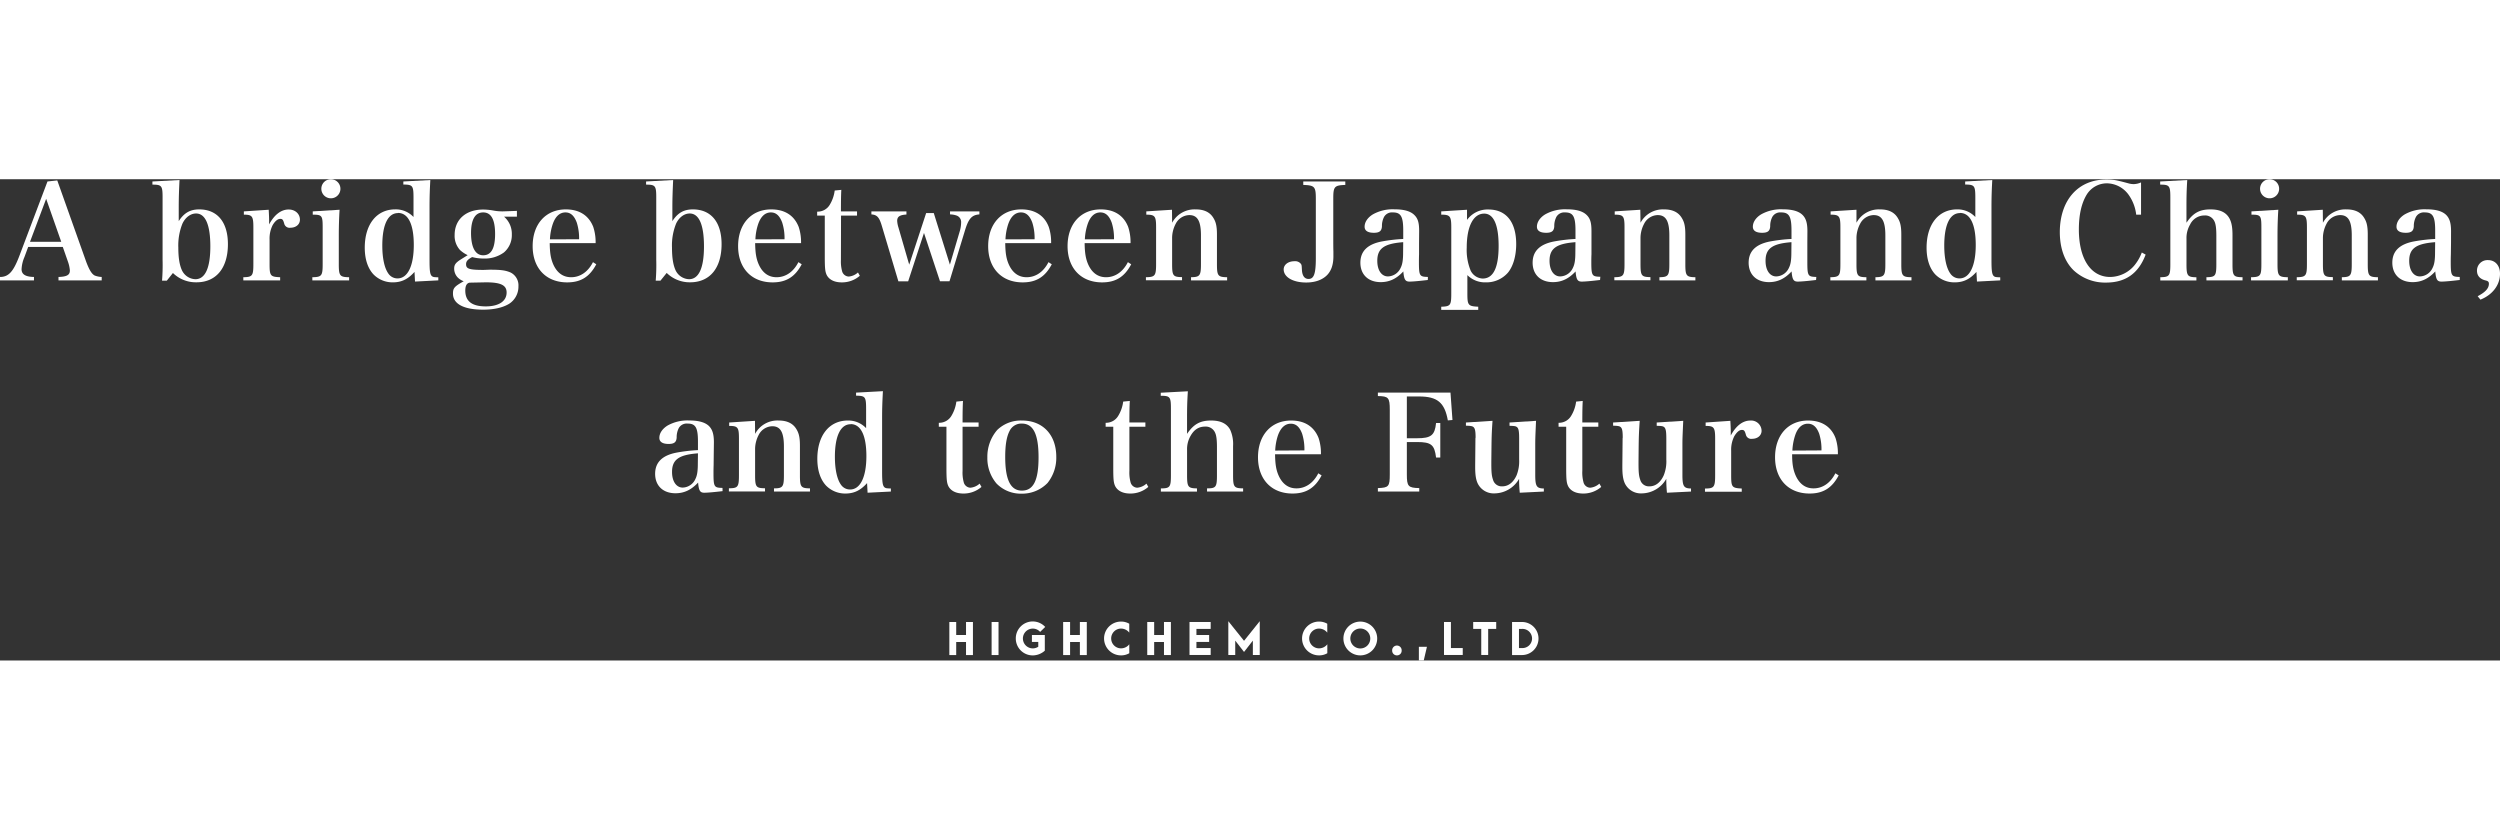 <svg xmlns="http://www.w3.org/2000/svg" width="652" height="219" viewBox="0 0 983.05 189.24"><rect x="0" y="0" width="983.05" height="189.24" fill="#333333" stroke="none"/><defs><style>.cls-1{fill:#fff;}</style></defs><g id="レイヤー_2" data-name="レイヤー 2"><g id="レイヤー_1-2" data-name="レイヤー 1"><path class="cls-1" d="M9.62,30.58a13.76,13.76,0,0,0-1.14,4.78c0,2,1.45,3,4.88,3.07v1.35H0V38.43c3.38,0,5.25-2.08,7.59-8.22L18.67.88,22.52.47,33.85,32.34c1.2,3.23,2.19,4.89,3.38,5.52a8.71,8.71,0,0,0,2.76.57v1.35H23V38.43c3.27-.1,4.47-.78,4.47-2.5v-.15a13.44,13.44,0,0,0-.78-3.44l-2-5.72H11.08ZM18.15,7.7,11.8,24.6H24.08Z"/><path class="cls-1" d="M65.6,39.88H63.72a76.22,76.22,0,0,0,.21-8.11V7.12c0-4.57-.36-5-4-5V.88L70.59.31c-.21,4.16-.31,7.33-.31,10.66v5.51c2.08-3.22,4.47-4.62,8.06-4.62,7.12,0,11.28,5,11.28,13.67,0,9.42-4.63,15-12.37,15A12.88,12.88,0,0,1,68,36.87Zm5.93-4.1a6.09,6.09,0,0,0,5.3,3.53c3.85,0,5.88-4.42,5.88-12.89s-1.93-12.95-5.62-12.95c-2.18,0-4.21,1.56-5.36,4a23.08,23.08,0,0,0-1.61,9.42C70.12,30.89,70.59,33.7,71.53,35.78Z"/><path class="cls-1" d="M105.66,12c.11,2,.16,3.17.16,4.21v1.56c2.08-3.85,4.73-5.87,7.69-5.87,2.55,0,4.43,1.71,4.43,4,0,1.87-1.56,3.17-3.75,3.17a2.14,2.14,0,0,1-2.44-1.66c-.42-1.46-.68-1.82-1.51-1.82h-.11c-1,.05-2,.93-2.91,2.44A11.75,11.75,0,0,0,106,23.71v9.62c0,4.68.32,5.05,4.16,5.2v1.25H95.68V38.53c3.59-.05,3.95-.57,3.95-5.2V18.93c0-4.42-.47-5-3.74-5V12.64Z"/><path class="cls-1" d="M133.53,12c-.2,3.12-.31,6.76-.31,10.09V33.33c0,4.63.37,5.15,4.06,5.2v1.25H122.82V38.53c3.69-.05,4.06-.57,4.06-5.2V18.93c0-4.63-.26-5-3.9-5V12.64ZM130.1,0a3.75,3.75,0,1,1-3.74,3.74A3.73,3.73,0,0,1,130.1,0Z"/><path class="cls-1" d="M169.21.31c-.21,3.9-.31,6.61-.31,10.61v21c0,4.21.2,5.61,1,6.24.47.31.73.36,2.45.41v1.2l-9.16.47-.2-3.8c-2.55,2.86-5.1,4.11-8.53,4.11a10.48,10.48,0,0,1-7.59-3.12c-2.24-2.39-3.44-6-3.44-10.5,0-9.21,4.68-15.08,12-15.08a9.56,9.56,0,0,1,7.17,3V7.33c0-4.83-.31-5.2-4-5.25V.88Zm-12.69,13c-4,0-6.19,4.63-6.19,12.79,0,4.89.83,8.84,2.39,11A4.31,4.31,0,0,0,156.31,39c4,0,6.4-4.89,6.4-13.16C162.71,17.73,160.52,13.26,156.52,13.26Z"/><path class="cls-1" d="M192.53,35.57c4.52,0,6.24.26,8.21,1.09a5.65,5.65,0,0,1,3.12,5.46A8,8,0,0,1,200.17,49c-2.49,1.51-6,2.29-10.19,2.29-7.59,0-11.86-2.24-11.86-6.3,0-2.18.52-2.8,4.22-4.88A6.36,6.36,0,0,1,180,38.64a5,5,0,0,1-1.41-3.43c0-1.57.52-2.34,2.65-3.7l2.66-1.66a11.74,11.74,0,0,1-3-2,8.25,8.25,0,0,1-2.13-5.93c0-6.08,4.42-10,11.23-10a23.17,23.17,0,0,1,4.11.41,18.9,18.9,0,0,0,3.59.31c.1,0,1.92-.05,5.56-.2v2.28H198.2a8.88,8.88,0,0,1,3.06,7,8.91,8.91,0,0,1-3.12,7.08,12.75,12.75,0,0,1-7.85,2.39,18.34,18.34,0,0,1-4.63-.58c-1.76.94-2.39,1.67-2.39,2.81,0,1.82,1.25,2.24,6.92,2.24Zm-7.91,5.1c-1.14.25-1.66,1.29-1.66,3.17C183,48,185.61,50,191,50c5.09,0,8.21-2,8.21-5.46,0-2.86-2.28-4-8.16-4ZM190,29.9c3.17,0,4.68-2.76,4.68-8.37s-1.51-8.48-4.68-8.48-4.78,2.81-4.78,8.17C185.25,26.83,186.91,29.9,190,29.9Z"/><path class="cls-1" d="M216.16,25.12c.05,3.84.42,6.08,1.35,8.26,1.51,3.44,3.9,5.15,7.08,5.15,3.58,0,6.65-2.13,8.58-5.93l1.3.84c-2.6,4.94-6.09,7.12-11.44,7.12-8.27,0-13.58-5.56-13.58-14.25s5.15-14.45,13.06-14.45c5.3,0,9,2.39,10.76,6.86a19.21,19.21,0,0,1,.94,6.4Zm11.55-1.51a20.47,20.47,0,0,0-.89-6.5c-1-2.76-2.44-4.06-4.47-4.06-2.24,0-3.95,1.56-5,4.58a21.66,21.66,0,0,0-1.1,6Z"/><path class="cls-1" d="M259.71,39.88h-1.87a76.22,76.22,0,0,0,.21-8.11V7.12c0-4.57-.37-5-4-5V.88L264.7.31c-.2,4.16-.31,7.33-.31,10.66v5.51c2.08-3.22,4.47-4.62,8.06-4.62,7.13,0,11.29,5,11.29,13.67,0,9.42-4.63,15-12.38,15a12.86,12.86,0,0,1-9.2-3.69Zm5.93-4.1a6.1,6.1,0,0,0,5.3,3.53c3.85,0,5.88-4.42,5.88-12.89s-1.92-12.95-5.62-12.95c-2.18,0-4.21,1.56-5.35,4a22.92,22.92,0,0,0-1.61,9.42C264.24,30.89,264.7,33.7,265.64,35.78Z"/><path class="cls-1" d="M296.94,25.12c.06,3.84.42,6.08,1.36,8.26,1.5,3.44,3.9,5.15,7.07,5.15,3.59,0,6.65-2.13,8.58-5.93l1.3.84c-2.6,4.94-6.09,7.12-11.44,7.12-8.27,0-13.57-5.56-13.57-14.25s5.14-14.45,13.05-14.45c5.3,0,9,2.39,10.76,6.86a19.21,19.21,0,0,1,.94,6.4Zm11.55-1.51a20.18,20.18,0,0,0-.89-6.5c-1-2.76-2.44-4.06-4.47-4.06-2.23,0-3.95,1.56-5,4.58a21.71,21.71,0,0,0-1.09,6Z"/><path class="cls-1" d="M330.67,31.67a14.52,14.52,0,0,0,.51,4.68,2.83,2.83,0,0,0,2.55,1.92,6.16,6.16,0,0,0,3.64-1.61l.73,1.3a10.65,10.65,0,0,1-7.12,2.6c-2.81,0-4.89-1-5.88-2.86-.62-1.3-.78-2.55-.78-7.18V14.3h-3V12.74A5.52,5.52,0,0,0,326.3,10a14.19,14.19,0,0,0,1.92-5.56l2.6-.26c-.1,2.13-.15,3.74-.15,8.48H337V14.3h-6.29Z"/><path class="cls-1" d="M357.11,40.15h-3.85l-6.5-21.79c-1-3.38-1.87-4.37-4.11-4.53V12.64h13.78v1.24c-2.65.16-3.64.84-3.64,2.5a10.17,10.17,0,0,0,.47,2.5l4.26,14.71,6.66-20.28h3l6.34,20.28,3.85-13.05a12.78,12.78,0,0,0,.57-3.69,2.68,2.68,0,0,0-1.87-2.6,8,8,0,0,0-2.5-.42V12.64h11.55v1.19c-3,.21-4.27,1.67-5.67,6.29l-6.09,20h-3.74l-6.29-19Z"/><path class="cls-1" d="M395.28,25.12c.05,3.84.41,6.08,1.35,8.26,1.51,3.44,3.9,5.15,7.07,5.15,3.59,0,6.66-2.13,8.58-5.93l1.3.84c-2.6,4.94-6.08,7.12-11.44,7.12-8.27,0-13.57-5.56-13.57-14.25s5.15-14.45,13.05-14.45c5.3,0,9.05,2.39,10.76,6.86a18.7,18.7,0,0,1,.94,6.4Zm11.54-1.51a20.24,20.24,0,0,0-.88-6.5c-1-2.76-2.45-4.06-4.48-4.06-2.23,0-3.95,1.56-5,4.58a22.09,22.09,0,0,0-1.09,6Z"/><path class="cls-1" d="M426.5,25.12c.05,3.84.42,6.08,1.35,8.26,1.51,3.44,3.9,5.15,7.08,5.15,3.58,0,6.65-2.13,8.58-5.93l1.3.84c-2.6,4.94-6.09,7.12-11.44,7.12-8.27,0-13.58-5.56-13.58-14.25s5.15-14.45,13.06-14.45c5.3,0,9,2.39,10.76,6.86a19.21,19.21,0,0,1,.94,6.4Zm11.55-1.51a20.47,20.47,0,0,0-.89-6.5c-1-2.76-2.44-4.06-4.47-4.06-2.24,0-3.95,1.56-5,4.58a21.66,21.66,0,0,0-1.1,6Z"/><path class="cls-1" d="M460.9,17.11a10,10,0,0,1,9.26-5.25c3.38,0,5.72,1.14,7.07,3.53.94,1.56,1.3,3.28,1.3,6.4V33.33c0,4.63.36,5.15,4,5.2v1.25H468.34V38.53c3.48-.05,3.9-.62,3.9-5.2V22.1c0-5.62-1.35-8-4.58-8a6.16,6.16,0,0,0-5.36,3.44,12.07,12.07,0,0,0-1.4,5.35v10.4c0,4.68.36,5.15,3.9,5.2v1.25H450.6V38.53c3.59-.05,4-.57,4-5.2V18.93c0-4.42-.42-5-3.85-5V12.64L460.85,12Z"/><path class="cls-1" d="M529,.88V2.24c-4.32.15-4.73.67-4.73,5.4V24.28c0,1.1,0,2.29.05,4.22,0,.72,0,1.3,0,1.76,0,3.23-.78,5.57-2.34,7.28-1.87,2-4.78,3.07-8.37,3.07-5.2,0-8.84-2.13-8.84-5.15,0-1.87,1.77-3.22,4.26-3.22a2.84,2.84,0,0,1,2.55,1.09c.26.47.26.47.36,2.29.11,2.29,1,3.59,2.61,3.59,2.13,0,2.86-2.08,2.86-8.17V7.64c0-4.73-.47-5.25-4.94-5.4V.88Z"/><path class="cls-1" d="M561.44,39.62c-3.07.37-5.82.63-7.18.63-1.66,0-2.18-.78-2.44-4-2.7,2.91-5.51,4.21-8.89,4.21-4.94,0-8-3-8-7.64,0-4.48,2.76-7.23,8.32-8.33a63.6,63.6,0,0,1,8.53-1V20.18c0-5.52-.94-7.13-4.06-7.13a3.59,3.59,0,0,0-3.48,1.77,7.76,7.76,0,0,0-.83,3.69c-.11,1.87-1,2.55-3.18,2.55-2.39,0-3.64-.83-3.64-2.39,0-1.82,1.2-3.59,3.23-4.84a15.94,15.94,0,0,1,8.53-2c3.58,0,6.13.67,7.69,2.13s2,3.22,2,6.45L558,25l0,4.52c-.05,1.46-.05,2.45-.05,2.81,0,5.72.2,6,3.53,6.09Zm-9.67-14.87c-7.54.57-10.19,2.5-10.19,7.33,0,3.7,1.66,6.14,4.21,6.14a5.66,5.66,0,0,0,5-3.43c.68-1.35.94-3.07.94-6Z"/><path class="cls-1" d="M576.86,16a10,10,0,0,1,8.42-4.1c7,0,10.92,4.94,10.92,13.62,0,4.63-1.19,8.69-3.22,11.18a11.22,11.22,0,0,1-8.79,3.85A9.75,9.75,0,0,1,577,37.7v7.23c0,4.63.31,5,4.27,5.2v1.25H566.72V50.13c3.64-.1,3.95-.57,3.95-5.2v-26c0-4.42-.47-5-3.95-5V12.64L576.86,12Zm1.35,19.76A5.52,5.52,0,0,0,583,39.05c4.21,0,6.29-4.26,6.29-12.84,0-8.32-2-12.69-5.67-12.69-4.27,0-6.87,5-6.87,13.36A21.34,21.34,0,0,0,578.21,35.72Z"/><path class="cls-1" d="M629.17,39.62c-3.07.37-5.82.63-7.18.63-1.66,0-2.18-.78-2.44-4-2.7,2.91-5.51,4.21-8.89,4.21-4.94,0-8-3-8-7.64,0-4.48,2.76-7.23,8.32-8.33a63.6,63.6,0,0,1,8.53-1V20.18c0-5.52-.94-7.13-4.06-7.13A3.59,3.59,0,0,0,612,14.82a7.76,7.76,0,0,0-.83,3.69c-.11,1.87-1,2.55-3.18,2.55-2.39,0-3.64-.83-3.64-2.39,0-1.82,1.2-3.59,3.23-4.84a15.94,15.94,0,0,1,8.53-2c3.58,0,6.13.67,7.69,2.13s2,3.22,2,6.45l0,4.52,0,4.52c-.06,1.46-.06,2.45-.06,2.81,0,5.72.21,6,3.54,6.09ZM619.5,24.75c-7.54.57-10.19,2.5-10.19,7.33,0,3.7,1.66,6.14,4.21,6.14a5.66,5.66,0,0,0,5-3.43c.68-1.35.94-3.07.94-6Z"/><path class="cls-1" d="M645.08,17.11a10,10,0,0,1,9.26-5.25c3.38,0,5.72,1.14,7.07,3.53.94,1.56,1.3,3.28,1.3,6.4V33.33c0,4.63.37,5.15,3.95,5.2v1.25H652.52V38.53c3.48-.05,3.9-.62,3.9-5.2V22.1c0-5.62-1.35-8-4.58-8a6.14,6.14,0,0,0-5.35,3.44,12,12,0,0,0-1.41,5.35v10.4c0,4.68.37,5.15,3.9,5.2v1.25H634.79V38.53c3.58-.05,4-.57,4-5.2V18.93c0-4.42-.42-5-3.85-5V12.64L645,12Z"/><path class="cls-1" d="M714.11,39.62c-3.07.37-5.82.63-7.18.63-1.66,0-2.18-.78-2.44-4-2.7,2.91-5.51,4.21-8.89,4.21-4.94,0-8-3-8-7.64,0-4.48,2.76-7.23,8.32-8.33a63.6,63.6,0,0,1,8.53-1V20.18c0-5.52-.94-7.13-4.06-7.13a3.59,3.59,0,0,0-3.48,1.77,7.76,7.76,0,0,0-.83,3.69c-.11,1.87-1,2.55-3.18,2.55-2.39,0-3.64-.83-3.64-2.39,0-1.82,1.2-3.59,3.23-4.84a15.94,15.94,0,0,1,8.53-2c3.58,0,6.13.67,7.69,2.13,1.41,1.35,2,3.22,2,6.45L710.68,25l0,4.52c0,1.46,0,2.45,0,2.81,0,5.72.2,6,3.53,6.09Zm-9.67-14.87c-7.54.57-10.19,2.5-10.19,7.33,0,3.7,1.66,6.14,4.21,6.14a5.66,5.66,0,0,0,5-3.43c.68-1.35.94-3.07.94-6Z"/><path class="cls-1" d="M730,17.11a10,10,0,0,1,9.26-5.25c3.38,0,5.72,1.14,7.07,3.53.94,1.56,1.3,3.28,1.3,6.4V33.33c0,4.63.37,5.15,4,5.2v1.25H737.46V38.53c3.48-.05,3.9-.62,3.9-5.2V22.1c0-5.62-1.35-8-4.58-8a6.14,6.14,0,0,0-5.35,3.44A12,12,0,0,0,730,22.93v10.4c0,4.68.37,5.15,3.9,5.2v1.25H719.73V38.53c3.58-.05,3.95-.57,3.95-5.2V18.93c0-4.42-.42-5-3.85-5V12.64L730,12Z"/><path class="cls-1" d="M783.4.31c-.21,3.9-.31,6.61-.31,10.61v21c0,4.21.21,5.61,1,6.24.46.31.72.36,2.44.41v1.2l-9.15.47-.21-3.8c-2.55,2.86-5.1,4.11-8.53,4.11A10.5,10.5,0,0,1,761,37.44c-2.24-2.39-3.43-6-3.43-10.5,0-9.21,4.68-15.08,12-15.08a9.54,9.54,0,0,1,7.17,3V7.33c0-4.83-.31-5.2-4-5.25V.88Zm-12.69,13c-4,0-6.19,4.63-6.19,12.79,0,4.89.84,8.84,2.4,11A4.3,4.3,0,0,0,770.5,39c4,0,6.4-4.89,6.4-13.16C776.9,17.73,774.72,13.26,770.71,13.26Z"/><path class="cls-1" d="M840,13.94a16.66,16.66,0,0,0-2.76-7.49,10.7,10.7,0,0,0-8.73-4.84,9.33,9.33,0,0,0-8.06,4.58c-2,3.38-3,7.9-3,13.57,0,11.54,4.68,18.67,12.32,18.67a12.64,12.64,0,0,0,10.14-5.36,17.56,17.56,0,0,0,2.29-4.26l1.51.83c-2.81,7.39-7.85,11-15.6,11a18.19,18.19,0,0,1-12.79-4.89c-3.49-3.43-5.36-8.68-5.36-15C810,8.22,817.15.1,828.28.1c2.7,0,3.84.21,8.63,1.51a7.56,7.56,0,0,0,2.18.31,7.49,7.49,0,0,0,2.81-.67V13.94Z"/><path class="cls-1" d="M859.76,17.11c2.6-3.85,5.15-5.25,9.47-5.25,3.74,0,6.19,1.19,7.48,3.64.79,1.5,1.15,3.43,1.15,6.39V33.33c0,4.68.36,5.15,3.95,5.2v1.25h-14.2V38.53c3.54-.05,3.9-.52,3.9-5.2V22.26c0-2.71-.2-4.53-.72-5.62a4,4,0,0,0-4-2.39,6.2,6.2,0,0,0-5.61,3.59,10.34,10.34,0,0,0-1.41,5.51v10c0,4.63.37,5.15,3.9,5.2v1.25H849.47V38.53c3.58-.05,3.95-.52,3.95-5.2V7.12c0-4.57-.37-5-4-5V.88L860.07.31c-.26,4-.31,6.5-.31,10.66Z"/><path class="cls-1" d="M895.88,12c-.21,3.12-.32,6.76-.32,10.09V33.33c0,4.63.37,5.15,4.06,5.2v1.25H885.16V38.53c3.7-.05,4.06-.57,4.06-5.2V18.93c0-4.63-.26-5-3.9-5V12.64ZM892.44,0a3.75,3.75,0,1,1-3.74,3.74A3.73,3.73,0,0,1,892.44,0Z"/><path class="cls-1" d="M913.42,17.11a10,10,0,0,1,9.26-5.25c3.38,0,5.72,1.14,7.07,3.53.94,1.56,1.3,3.28,1.3,6.4V33.33c0,4.63.37,5.15,4,5.2v1.25H920.86V38.53c3.49-.05,3.9-.62,3.9-5.2V22.1c0-5.62-1.35-8-4.57-8a6.14,6.14,0,0,0-5.36,3.44,12.08,12.08,0,0,0-1.41,5.35v10.4c0,4.68.37,5.15,3.91,5.2v1.25h-14.2V38.53c3.59-.05,4-.57,4-5.2V18.93c0-4.42-.41-5-3.85-5V12.64L913.37,12Z"/><path class="cls-1" d="M967.22,39.62c-3.07.37-5.83.63-7.18.63-1.66,0-2.18-.78-2.44-4-2.71,2.91-5.51,4.21-8.89,4.21-4.94,0-8-3-8-7.64,0-4.48,2.75-7.23,8.32-8.33a63.6,63.6,0,0,1,8.53-1V20.18c0-5.52-.94-7.13-4.06-7.13A3.58,3.58,0,0,0,950,14.82a7.87,7.87,0,0,0-.84,3.69c-.1,1.87-1,2.55-3.17,2.55-2.39,0-3.64-.83-3.64-2.39,0-1.82,1.2-3.59,3.23-4.84a15.93,15.93,0,0,1,8.52-2c3.59,0,6.14.67,7.7,2.13,1.4,1.35,2,3.22,2,6.45L963.79,25l-.06,4.52c-.05,1.46-.05,2.45-.05,2.81,0,5.72.21,6,3.54,6.09Zm-9.67-14.87c-7.54.57-10.2,2.5-10.2,7.33,0,3.7,1.67,6.14,4.22,6.14a5.66,5.66,0,0,0,5-3.43c.68-1.35.94-3.07.94-6Z"/><path class="cls-1" d="M974.26,46c3-1.56,4.42-3.07,4.42-4.89,0-.78-.31-1.09-1.45-1.35-2.13-.57-3.23-1.87-3.23-3.8a4.12,4.12,0,0,1,4.32-4.16c2.86,0,4.73,2.14,4.73,5.36,0,4.42-2.91,8.27-7.69,10.19Z"/><path class="cls-1" d="M284.13,122.65c-3.07.36-5.83.62-7.18.62-1.66,0-2.18-.78-2.44-4-2.71,2.91-5.52,4.21-8.9,4.21-4.94,0-8-3-8-7.64,0-4.47,2.75-7.23,8.32-8.32a63.34,63.34,0,0,1,8.52-1V103.2c0-5.51-.93-7.12-4.05-7.12a3.6,3.6,0,0,0-3.49,1.77,7.85,7.85,0,0,0-.83,3.69c-.1,1.87-1,2.55-3.17,2.55-2.39,0-3.64-.84-3.64-2.4,0-1.82,1.2-3.58,3.22-4.83a16,16,0,0,1,8.53-2c3.59,0,6.14.68,7.7,2.13,1.4,1.36,2,3.23,2,6.45l-.06,4.53-.05,4.52c-.05,1.46-.05,2.44-.05,2.81,0,5.72.21,6,3.54,6.08Zm-9.68-14.87c-7.54.57-10.19,2.49-10.19,7.33,0,3.69,1.67,6.14,4.21,6.14a5.66,5.66,0,0,0,5-3.44c.67-1.35.93-3.06.93-6Z"/><path class="cls-1" d="M296.92,100.13a9.93,9.93,0,0,1,9.25-5.25c3.38,0,5.73,1.15,7.08,3.54.93,1.56,1.3,3.27,1.3,6.39v11.55c0,4.63.36,5.15,3.95,5.2v1.25H304.35v-1.25c3.49,0,3.9-.63,3.9-5.2V105.13c0-5.62-1.35-8-4.57-8a6.16,6.16,0,0,0-5.36,3.43,12.11,12.11,0,0,0-1.4,5.36v10.4c0,4.68.36,5.15,3.9,5.2v1.25h-14.2v-1.25c3.59,0,3.95-.57,3.95-5.2V102c0-4.42-.41-5-3.84-5V95.66L296.87,95Z"/><path class="cls-1" d="M347.18,83.34c-.21,3.9-.32,6.6-.32,10.61v21c0,4.22.21,5.62,1,6.24.47.32.73.37,2.45.42v1.2l-9.16.46-.2-3.79c-2.55,2.86-5.1,4.11-8.53,4.11a10.52,10.52,0,0,1-7.59-3.12c-2.24-2.4-3.44-6-3.44-10.51,0-9.2,4.68-15.08,12-15.08a9.59,9.59,0,0,1,7.18,3V90.36c0-4.84-.31-5.2-3.95-5.25v-1.2Zm-12.69,13c-3.95,0-6.19,4.62-6.19,12.79,0,4.89.83,8.84,2.39,11a4.28,4.28,0,0,0,3.59,1.87c4,0,6.4-4.88,6.4-13.15C340.68,100.76,338.49,96.29,334.49,96.29Z"/><path class="cls-1" d="M378.5,114.69a14.46,14.46,0,0,0,.52,4.68,2.82,2.82,0,0,0,2.55,1.93,6.16,6.16,0,0,0,3.64-1.61l.73,1.3a10.71,10.71,0,0,1-7.12,2.6c-2.81,0-4.89-1-5.88-2.86-.62-1.3-.78-2.55-.78-7.18V97.33h-3V95.77A5.56,5.56,0,0,0,374.14,93a14.31,14.31,0,0,0,1.92-5.56l2.6-.26c-.1,2.13-.16,3.74-.16,8.47h6.3v1.67h-6.3Z"/><path class="cls-1" d="M392.15,98.57a13.41,13.41,0,0,1,9.73-3.69c8.16,0,13.47,5.62,13.47,14.25a15.85,15.85,0,0,1-3.43,10.3,13.88,13.88,0,0,1-10.3,4.21,13.29,13.29,0,0,1-9.78-4,15.34,15.34,0,0,1-3.59-10.25A16.06,16.06,0,0,1,392.15,98.57Zm9.68,23.87c4.52,0,6.55-4,6.55-13.1s-2.08-13.26-6.61-13.26a5.14,5.14,0,0,0-4.83,3c-1.15,2.24-1.67,5.57-1.67,10.09C395.27,118.18,397.35,122.44,401.83,122.44Z"/><path class="cls-1" d="M444.1,114.69a14.46,14.46,0,0,0,.52,4.68,2.82,2.82,0,0,0,2.55,1.93,6.18,6.18,0,0,0,3.64-1.61l.73,1.3a10.71,10.71,0,0,1-7.13,2.6c-2.8,0-4.88-1-5.87-2.86-.63-1.3-.78-2.55-.78-7.18V97.33h-3V95.77A5.54,5.54,0,0,0,439.73,93a14.14,14.14,0,0,0,1.93-5.56l2.6-.26c-.11,2.13-.16,3.74-.16,8.47h6.29v1.67H444.1Z"/><path class="cls-1" d="M466.77,100.13c2.61-3.84,5.15-5.25,9.47-5.25,3.74,0,6.19,1.2,7.49,3.64a13.65,13.65,0,0,1,1.14,6.4v11.44c0,4.68.37,5.15,3.95,5.2v1.25H474.63v-1.25c3.53,0,3.9-.52,3.9-5.2V105.28c0-2.7-.21-4.52-.73-5.61a4,4,0,0,0-4-2.4q-3.59,0-5.61,3.59a10.36,10.36,0,0,0-1.41,5.51v10c0,4.63.37,5.15,3.9,5.2v1.25H456.48v-1.25c3.59,0,3.95-.52,3.95-5.2V90.15c0-4.58-.36-5-4-5v-1.2l10.66-.57c-.26,4-.32,6.5-.32,10.66Z"/><path class="cls-1" d="M501.38,108.14c.05,3.85.41,6.09,1.35,8.27,1.51,3.43,3.9,5.15,7.07,5.15,3.59,0,6.66-2.13,8.58-5.93l1.3.83c-2.6,4.94-6.08,7.13-11.44,7.13-8.26,0-13.57-5.57-13.57-14.25s5.15-14.46,13.05-14.46c5.31,0,9,2.39,10.77,6.87a19,19,0,0,1,.93,6.39Zm11.54-1.51a20.33,20.33,0,0,0-.88-6.5c-1-2.75-2.44-4-4.47-4-2.24,0-3.95,1.56-5.05,4.57a22.25,22.25,0,0,0-1.09,6Z"/><path class="cls-1" d="M553.2,116.05c0,4.73.52,5.3,4.88,5.4v1.36H541.81v-1.36c4.26-.15,4.68-.62,4.68-5.4V90.67c0-4.79-.52-5.36-4.68-5.41V83.91h28.55l.78,10.76-1.82.16c-1.25-7-4.11-9.41-11.29-9.41H553.2v16.43h4c5.51,0,7-1.14,7.49-6h1.66v13.57h-1.66c-.62-5-1.87-6.08-7.49-6.08h-4Z"/><path class="cls-1" d="M597.6,123.27a52.57,52.57,0,0,1-.26-5.46,11.25,11.25,0,0,1-9.56,5.72,7,7,0,0,1-6.71-3.9c-.68-1.45-1-3.27-1-6.44v-.73l.1-10.51c0-.15.06-.26.06-.41,0-2.08-.16-3.23-.58-3.8s-.88-.78-3.22-.83V95.66L586.89,95c-.26,3.74-.36,5.72-.41,10.34l-.06,5.52v1c0,3.54.16,4.84.68,6.35a3.51,3.51,0,0,0,3.64,2.55c2.39,0,4.37-1.56,5.62-4.37a14.82,14.82,0,0,0,1-6.19V102c0-2.86-.2-3.9-.78-4.47-.52-.41-.83-.52-3-.57V95.66L604,95c-.31,7.12-.31,7.12-.31,10.4V116.2c0,4.53.52,5.36,3.38,5.41v1.2Z"/><path class="cls-1" d="M622.2,114.69a14.46,14.46,0,0,0,.52,4.68,2.82,2.82,0,0,0,2.55,1.93,6.18,6.18,0,0,0,3.64-1.61l.73,1.3a10.73,10.73,0,0,1-7.13,2.6c-2.81,0-4.89-1-5.87-2.86-.63-1.3-.78-2.55-.78-7.18V97.33h-3V95.77A5.54,5.54,0,0,0,617.83,93a14.14,14.14,0,0,0,1.93-5.56l2.6-.26c-.11,2.13-.16,3.74-.16,8.47h6.29v1.67H622.2Z"/><path class="cls-1" d="M655.48,123.27a49.91,49.91,0,0,1-.26-5.46,11.25,11.25,0,0,1-9.57,5.72,7,7,0,0,1-6.71-3.9c-.67-1.45-1-3.27-1-6.44v-.73l.1-10.51c0-.15.05-.26.05-.41,0-2.08-.15-3.23-.57-3.8s-.88-.78-3.22-.83V95.66L644.77,95c-.26,3.74-.37,5.72-.42,10.34l-.05,5.52v1c0,3.54.16,4.84.68,6.35a3.51,3.51,0,0,0,3.64,2.55c2.39,0,4.36-1.56,5.61-4.37a14.65,14.65,0,0,0,1-6.19V102c0-2.86-.21-3.9-.78-4.47-.52-.41-.83-.52-3-.57V95.66L661.88,95c-.32,7.12-.32,7.12-.32,10.4V116.2c0,4.53.52,5.36,3.38,5.41v1.2Z"/><path class="cls-1" d="M680.41,95c.11,2,.16,3.17.16,4.21v1.56c2.08-3.85,4.73-5.88,7.7-5.88a4.11,4.11,0,0,1,4.42,4c0,1.88-1.56,3.18-3.75,3.18a2.14,2.14,0,0,1-2.44-1.67c-.42-1.45-.68-1.82-1.51-1.82h-.1c-1,0-2,.94-2.92,2.45a11.73,11.73,0,0,0-1.24,5.77v9.62c0,4.68.31,5,4.16,5.2v1.25H670.43v-1.25c3.59,0,4-.57,4-5.2V102c0-4.42-.47-5-3.74-5V95.66Z"/><path class="cls-1" d="M704.7,108.14c0,3.85.41,6.09,1.35,8.27,1.51,3.43,3.9,5.15,7.07,5.15,3.59,0,6.66-2.13,8.58-5.93l1.3.83c-2.6,4.94-6.08,7.13-11.44,7.13-8.27,0-13.57-5.57-13.57-14.25s5.15-14.46,13-14.46c5.31,0,9.05,2.39,10.77,6.87a19,19,0,0,1,.93,6.39Zm11.54-1.51a20.33,20.33,0,0,0-.88-6.5c-1-2.75-2.45-4-4.47-4-2.24,0-4,1.56-5,4.57a22.25,22.25,0,0,0-1.09,6Z"/><path class="cls-1" d="M373.3,174.1H376v5.12h3.86V174.1h2.72v13h-2.72v-5.13H376v5.13H373.3Z"/><path class="cls-1" d="M389.92,174.1h2.72v13h-2.72Z"/><path class="cls-1" d="M399.43,180.58A6.66,6.66,0,0,1,411,176.05L409,178a3.82,3.82,0,0,0-2.9-1.3,3.89,3.89,0,1,0,2.17,7.13v-1.88h-2.5v-2.72h5.07v6.15a7.15,7.15,0,0,1-4.72,1.86A6.65,6.65,0,0,1,399.43,180.58Z"/><path class="cls-1" d="M418.05,174.1h2.73v5.12h3.85V174.1h2.72v13h-2.72v-5.13h-3.85v5.13h-2.73Z"/><path class="cls-1" d="M434.14,180.57a6.65,6.65,0,0,1,6.73-6.63,6.3,6.3,0,0,1,3.18.85v3.5a4.12,4.12,0,0,0-3.22-1.6,3.89,3.89,0,1,0,0,7.78,4.11,4.11,0,0,0,3.23-1.61v3.52a6.3,6.3,0,0,1-3.18.85A6.66,6.66,0,0,1,434.14,180.57Z"/><path class="cls-1" d="M451.12,174.1h2.72v5.12h3.86V174.1h2.72v13H457.7v-5.13h-3.86v5.13h-2.72Z"/><path class="cls-1" d="M467.74,174.1h8.32v2.72h-5.6v2.4h5v2.72h-5v2.41h5.6v2.72h-8.32Z"/><path class="cls-1" d="M483,173.78l6.18,7.72,6.18-7.72v13.29h-2.71v-5.65l-3.47,4.46-3.46-4.46v5.65H483Z"/><path class="cls-1" d="M512,180.57a6.65,6.65,0,0,1,6.72-6.63,6.31,6.31,0,0,1,3.19.85v3.5a4.14,4.14,0,0,0-3.22-1.6,3.89,3.89,0,1,0,0,7.78,4.11,4.11,0,0,0,3.24-1.61v3.52a6.31,6.31,0,0,1-3.19.85A6.66,6.66,0,0,1,512,180.57Z"/><path class="cls-1" d="M528.26,180.58a6.64,6.64,0,1,1,6.64,6.65A6.63,6.63,0,0,1,528.26,180.58Zm10.56,0a3.92,3.92,0,1,0-3.92,3.93A3.91,3.91,0,0,0,538.82,180.58Z"/><path class="cls-1" d="M547.43,185.37a1.87,1.87,0,1,1,3.73,0,1.82,1.82,0,0,1-1.87,1.86A1.84,1.84,0,0,1,547.43,185.37Z"/><path class="cls-1" d="M557.93,183.85h3.17l-1.26,5.39h-1.91Z"/><path class="cls-1" d="M567.81,174.1h2.72v10.25h4.65v2.72h-7.37Z"/><path class="cls-1" d="M582.46,176.82h-3.17V174.1h9.05v2.72h-3.16v10.25h-2.72Z"/><path class="cls-1" d="M594.57,174.1h3.9a6.49,6.49,0,1,1,0,13h-3.9Zm3.9,10.25a3.77,3.77,0,1,0,0-7.53h-1.18v7.53Z"/></g></g></svg>